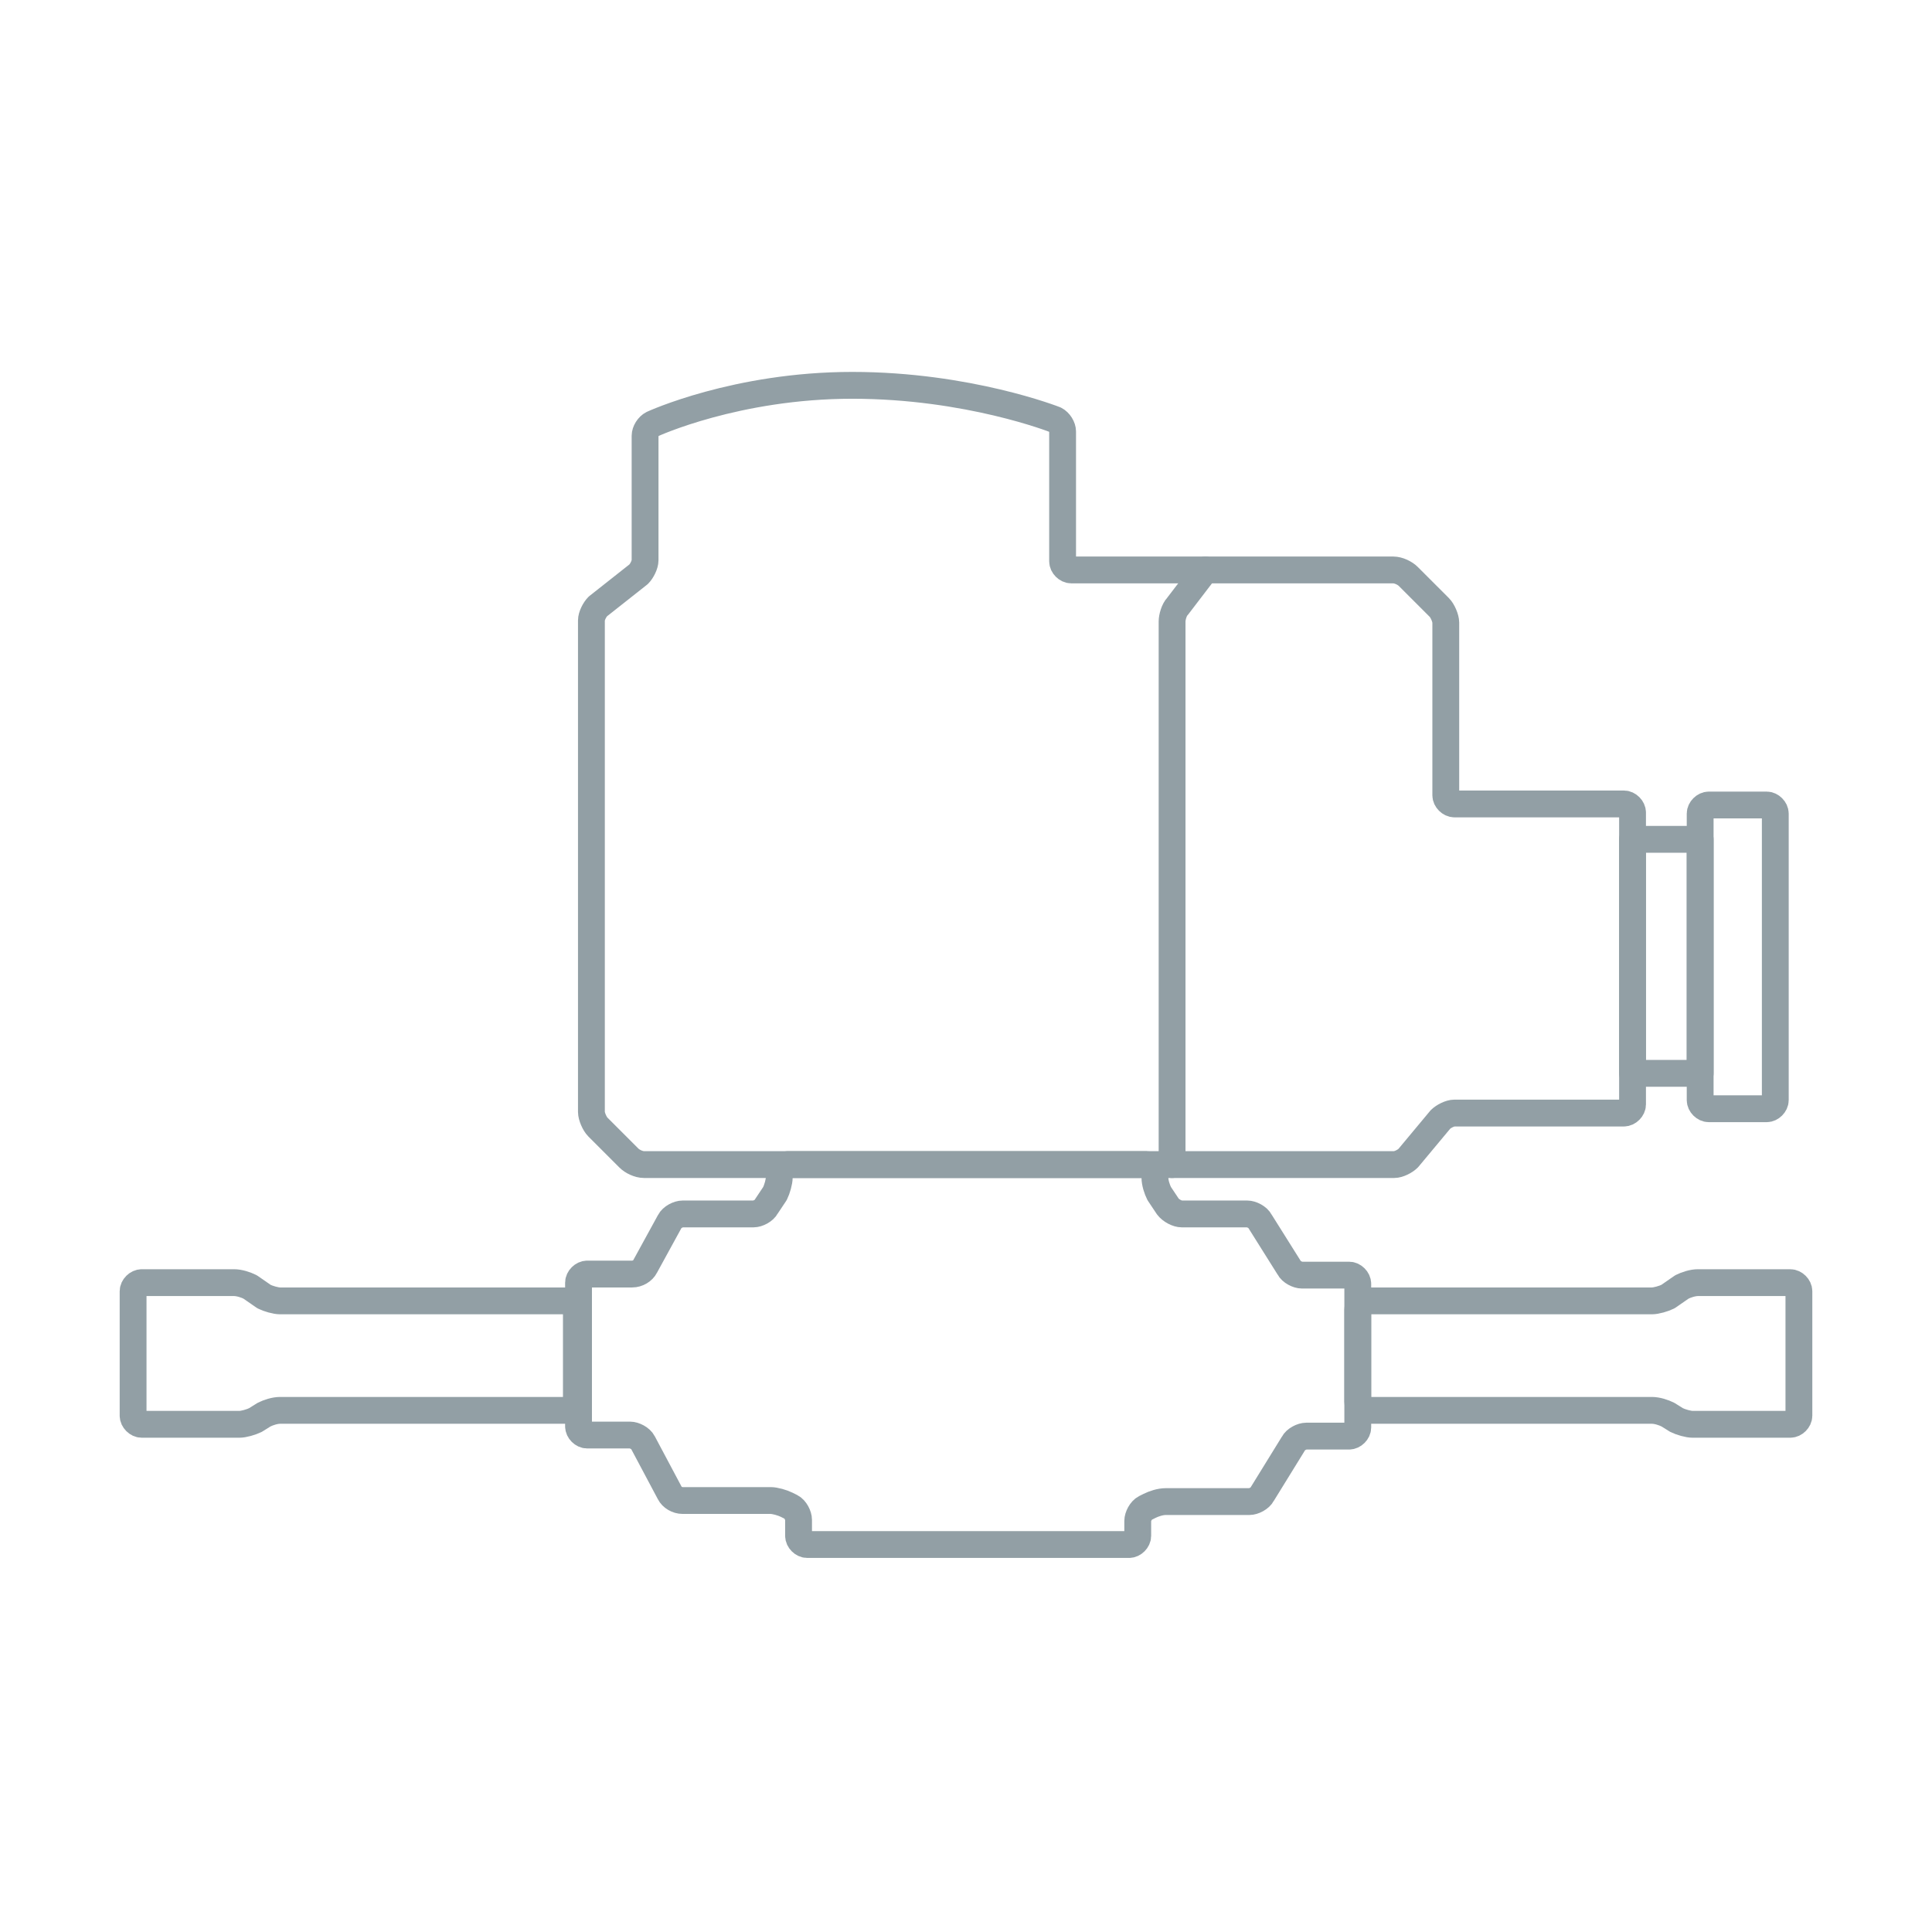 <?xml version="1.0" encoding="UTF-8"?>
<svg xmlns="http://www.w3.org/2000/svg" id="Warstwa_1" version="1.1" viewBox="0 0 180 180" width="180" height="180">
  
  <defs>
    <style>
      .st0 {
        stroke: #929fa5;
        stroke-linecap: round;
        stroke-linejoin: round;
        stroke-width: 2.5px;
      }

      .st0, .st1 {
        fill: none;
      }

      .st2 {
        display: none;
      }
    </style>
  </defs>
  <g id="Warstwa_2" class="st2">
    <g id="Warstwa_21">
      <g id="Warstwa_1-2">
        <rect x="-17.6" y="-17.9" width="228.6" height="3.2"/>
        <rect x="-17.6" y="-29.2" width="228.6" height="3.2"/>
        <polygon points="43.2 36.2 109.2 30.9 107.9 27 43.2 32.4 43.2 36.2"/>
        <path d="M-17.5-7.2v1.5h0V27.1c0,1.6,1.2,2.9,2.8,2.9h.7c1.6,0,2.9-1.3,2.9-2.9h0V-1c0-1.3,1.1-2.4,2.4-2.4h116.9l-1.9,3.7h0v13.7h-1.1v12.9c0,1.3,1,2.4,2.4,2.4h4.1c1.3,0,2.4-1.1,2.4-2.4h0v-12.9h-1.1V2.6c0-.4,0-.7.3-1.1l1.8-3.7c.4-.8,1.2-1.3,2.1-1.3h93.9v-3.7s-228.6,0-228.6,0Z"/>
        <path d="M155.1,130.5c1,1,2.3,1.5,3.7,1.5h12.9v8.1h.9v31.5h-.9v4.8c0,.8-.3,1.6-.9,2.2l-3.7,4c-.6.6-.9,1.4-.9,2.2v17.4c0,1.8-1.4,3.2-3.2,3.2H54.8v-3.9h0v-4h-13.5l-3.7,4h13.5v7.8h119v-23.1c0-.8.3-1.6.9-2.2l4.2-4.5.4-.4v-3.7h21.6c.6,0,1.2-.2,1.8-.5l3.9-2.5c.5-.3,1.1-.5,1.7-.5h5.3c.8,0,1.7-.3,2.2-1l4.3-4.2c.6-.6.9-1.5,1-2.4v-17.3c0-.8-.3-1.5-.7-2.1l-3.4-4.1c-.6-.7-1.5-1.2-2.5-1.2h-6.3c-.6,0-1.2-.2-1.7-.5l-4.3-2.5c-.5-.3-1.1-.5-1.7-.5h-18.1c-1.8,0-3.2-1.4-3.2-3.2s0,0,0,0v-4.9h-17.3l-1.7-1.7v-22.8c0-.6.2-1.2.5-1.8l8-12.5h0v-16l-1.4-4.5c-.4-1.4.1-2.9,1.4-3.7l16-9.8c.5-.3,1.1-.5,1.7-.5h9.8v-4h0v-17l-81.9-6.7v3.9l75.5,6.1c1.5,0,2.7,1.4,2.6,2.9v.9c0,1.6-1.3,2.9-2.9,2.9H44.2v1.5h141.7c1.6,0,2.9,1.2,2.9,2.8h0c0,1.6-1.3,2.9-2.9,2.9h-5.6l-1.1.7H44.2v1.5h121.2c1.8,0,3.3,1.5,3.2,3.3,0,1.1-.6,2.1-1.5,2.7l-6.3,3.9c-1.2.7-2.6,1.1-4,1.1H61.9c-.6,0-1.2-.2-1.7-.5l-16-10v2.9c0,1.1.6,2.2,1.5,2.8l9.3,5.7c1.2.8,1.8,2.3,1.4,3.7l-1.4,4.5v16h0l7.9,12.5c.3.5.5,1.1.5,1.8v31.5c0,1.8-1.4,3.2-3.2,3.2s0,0,0,0h-19.8v3.9h27.1v-3.8h0v-36.8h85.4v24.5c0,1.4.5,2.7,1.5,3.7l.7.8h0ZM63.9,65.7h92.7c1.3,0,2.4.8,2.7,2l.2,1.4c.4,1.5-.4,3.1-1.9,3.6-.3,0-.5,0-.8,0H63.3c-1.6,0-2.9-1.3-2.9-2.9s0-.6,0-.8l.4-1.3c.4-1.3,1.6-2.2,2.9-2.2h.1ZM58.7,88v-13.8h102.5v13.9H58.7ZM149.7,99.8h-79.4c-2.6,0-5.1-1.2-6.4-3.5l-1.1-1.7c-1-1.5-.6-3.5.9-4.5.5-.4,1.2-.5,1.8-.5h88.8c1.8,0,3.3,1.4,3.3,3.2s-.2,1.3-.5,1.8l-1.1,1.7c-1.4,2.2-3.8,3.5-6.3,3.5ZM199.6,170l-2,1.2c-.4.3-1,.4-1.5.4h-22.1v-31.5h22.1c.5,0,1.1.2,1.5.4l2,1.2c.8.5,1.3,1.4,1.3,2.4v23.4c0,1-.5,1.9-1.3,2.4h0ZM212.8,164.9l-1.8,1.8c-1,1-2.3,1.5-3.7,1.5h-2.2c-1.3,0-2.3-1-2.3-2.3h0v-20c0-1.3,1-2.3,2.3-2.3h2.2c1.4,0,2.7.6,3.7,1.5l1.8,1.8c.4.4.7,1,.7,1.6v14.7c0,.6-.2,1.1-.7,1.5v.2Z"/>
        <path d="M8.2,45.5v49.5c0,9.6-7.8,17.3-17.3,17.3h-9c-9.6,0-17.3-7.8-17.3-17.3v-49.5c0-9.6,7.8-17.3,17.3-17.3h9c9.6,0,17.3,7.8,17.3,17.3Z"/>
        <path d="M43.2,143.2v49.9c0,7.1-5.8,12.9-12.9,12.9H9.9c-7.1,0-12.9-5.8-12.9-12.9v-49.9c0-7.1,5.8-12.9,12.9-12.9h20.5c7.1,0,12.9,5.8,12.9,12.9h0Z"/>
        <path d="M-3,149.8v36.8c0,2.1-1.7,3.8-3.8,3.8h-7.2c-2.1,0-3.8-1.7-3.8-3.8v-36.8c0-2.1,1.7-3.8,3.8-3.8h7.2c2.1,0,3.8,1.7,3.8,3.8Z"/>
        <path d="M109.8,27.4l4-.3v2.2h-1.3c-1.2,0-2.3-.8-2.7-1.9Z"/>
        <path d="M105.4,27.4l-36.4,3-41.6,3.4v21.2h9.5c.9,0,1.9.3,2.6.8l15.7,9.7c1.2.7,1.7,2.2,1.3,3.5l-1.4,4.4c0,.5-.2,1-.2,1.5v14.7h0l8,12.6c.3.5.5,1,.5,1.5v7.1h4.2v-9.2h0v-.2h1.8v-1.5c-1.7,0-3.4-.9-4.3-2.4-1.5-2.4-.8-5.5,1.6-7,.8-.5,1.7-.8,2.7-.8v-1.5h-10.6v-13.9h10.1v-1.4h-5.6c-1.6,0-2.9-1.3-2.9-2.9s0-.6,0-.8l.4-1.3c.4-1.2,1.5-2,2.8-2h5.3v-1.5h-6.5c-1,0-1.9-.3-2.7-.8l-7.4-4.6c-1.4-.9-1.9-2.8-1-4.2.6-.9,1.6-1.5,2.7-1.5h14.9v-1.5h-28.1l-1.1-1h-5.6c-1.6,0-2.9-1.3-2.9-2.9s1.3-2.9,2.9-2.9h34.8v-1.5h-34.8c-1.6,0-2.9-1.3-2.9-2.9h0v-.9c0-1.5,1.2-2.8,2.6-2.9l35.1-2.9,40.5-4.9v-2.2l-4.1.5h0Z"/>
        <line class="st1" x1="73.4" y1="45.2" x2="73.4" y2="43.7"/>
        <line class="st1" x1="73.4" y1="53.1" x2="73.4" y2="51.6"/>
        <polygon points="109.8 27.4 113.8 27 113.8 29.3 73.4 34.2 73.4 30.3 109.8 27.4"/>
      </g>
    </g>
  </g>
  <g id="Warstwa_11">
    <g>
      <rect class="st0" x="152.1" y="78.2" width="6.3" height="21.8"/>
      <path class="st0" d="M165.4,102.5c0,.4-.4.8-.8.8h-5.4c-.4,0-.8-.4-.8-.8v-26.7c0-.4.4-.8.8-.8h5.4c.4,0,.8.4.8.8v26.7Z"/>
      <path class="st0" d="M112.3,53.1l-2.6,3.4c-.3.3-.5,1-.5,1.4v50.6"/>
      <path class="st0" d="M135.5,74.9c-.4,0-.8-.4-.8-.8v-16.1c0-.4-.3-1.1-.6-1.4l-2.9-2.9c-.3-.3-.9-.6-1.4-.6h-30c-.4,0-.8-.4-.8-.8v-12.1c0-.4-.3-.9-.7-1.1,0,0-8.1-3.2-18.9-3.2s-18.6,3.6-18.6,3.6c-.4.2-.7.7-.7,1.1v11.6c0,.4-.3,1-.6,1.3l-3.8,3c-.3.3-.6.9-.6,1.3v45.8c0,.4.3,1.1.6,1.4l2.9,2.9c.3.3.9.6,1.4.6h69.9c.4,0,1-.3,1.3-.6l3-3.6c.3-.3.9-.6,1.3-.6h15.8c.4,0,.8-.4.8-.8v-27.2c0-.4-.4-.8-.8-.8h-15.8Z"/>
      <path class="st0" d="M126.5,119.6c0-.4-.4-.8-.8-.8h-4.4c-.4,0-1-.3-1.2-.7l-2.7-4.3c-.2-.4-.8-.7-1.2-.7h-6.1c-.4,0-1-.3-1.3-.7l-.8-1.2c-.2-.4-.4-1-.4-1.5v-.4c0-.4-.4-.8-.8-.8h-33.4c-.4,0-.8.4-.8.8v.4c0,.4-.2,1.1-.4,1.5l-.8,1.2c-.2.4-.8.7-1.2.7h-6.6c-.4,0-1,.3-1.2.7l-2.3,4.2c-.2.4-.7.7-1.2.7h-4.2c-.4,0-.8.4-.8.8v13.4c0,.4.4.8.8.8h4c.4,0,1,.3,1.2.7l2.5,4.7c.2.4.7.7,1.2.7h8.2c.4,0,1.1.2,1.5.4l.4.2c.4.2.7.8.7,1.2v1.5c0,.4.4.8.8.8h30c.4,0,.8-.4.8-.8v-1.4c0-.4.3-1,.7-1.2l.4-.2c.4-.2,1-.4,1.5-.4h7.8c.4,0,1-.3,1.2-.7l2.9-4.7c.2-.4.8-.7,1.2-.7h4c.4,0,.8-.4.8-.8v-13.4h0Z"/>
      <path class="st0" d="M53.7,122c0-.4-.4-.8-.8-.8h-26.8c-.4,0-1.1-.2-1.5-.4l-1.3-.9c-.4-.2-1-.4-1.5-.4h-8.6c-.4,0-.8.4-.8.8v11.6c0,.4.4.8.8.8h9.1c.4,0,1.1-.2,1.5-.4l.8-.5c.4-.2,1-.4,1.5-.4h26.8c.4,0,.8-.4.8-.8v-8.5h0Z"/>
      <path class="st0" d="M126.5,122c0-.4.4-.8.8-.8h26.6c.4,0,1.1-.2,1.5-.4l1.3-.9c.4-.2,1-.4,1.5-.4h8.6c.4,0,.8.4.8.8v11.6c0,.4-.4.8-.8.8h-9.1c-.4,0-1.1-.2-1.5-.4l-.8-.5c-.4-.2-1-.4-1.5-.4h-26.6c-.4,0-.8-.4-.8-.8v-8.5h0Z"/>
    </g>
  </g>
</svg>

